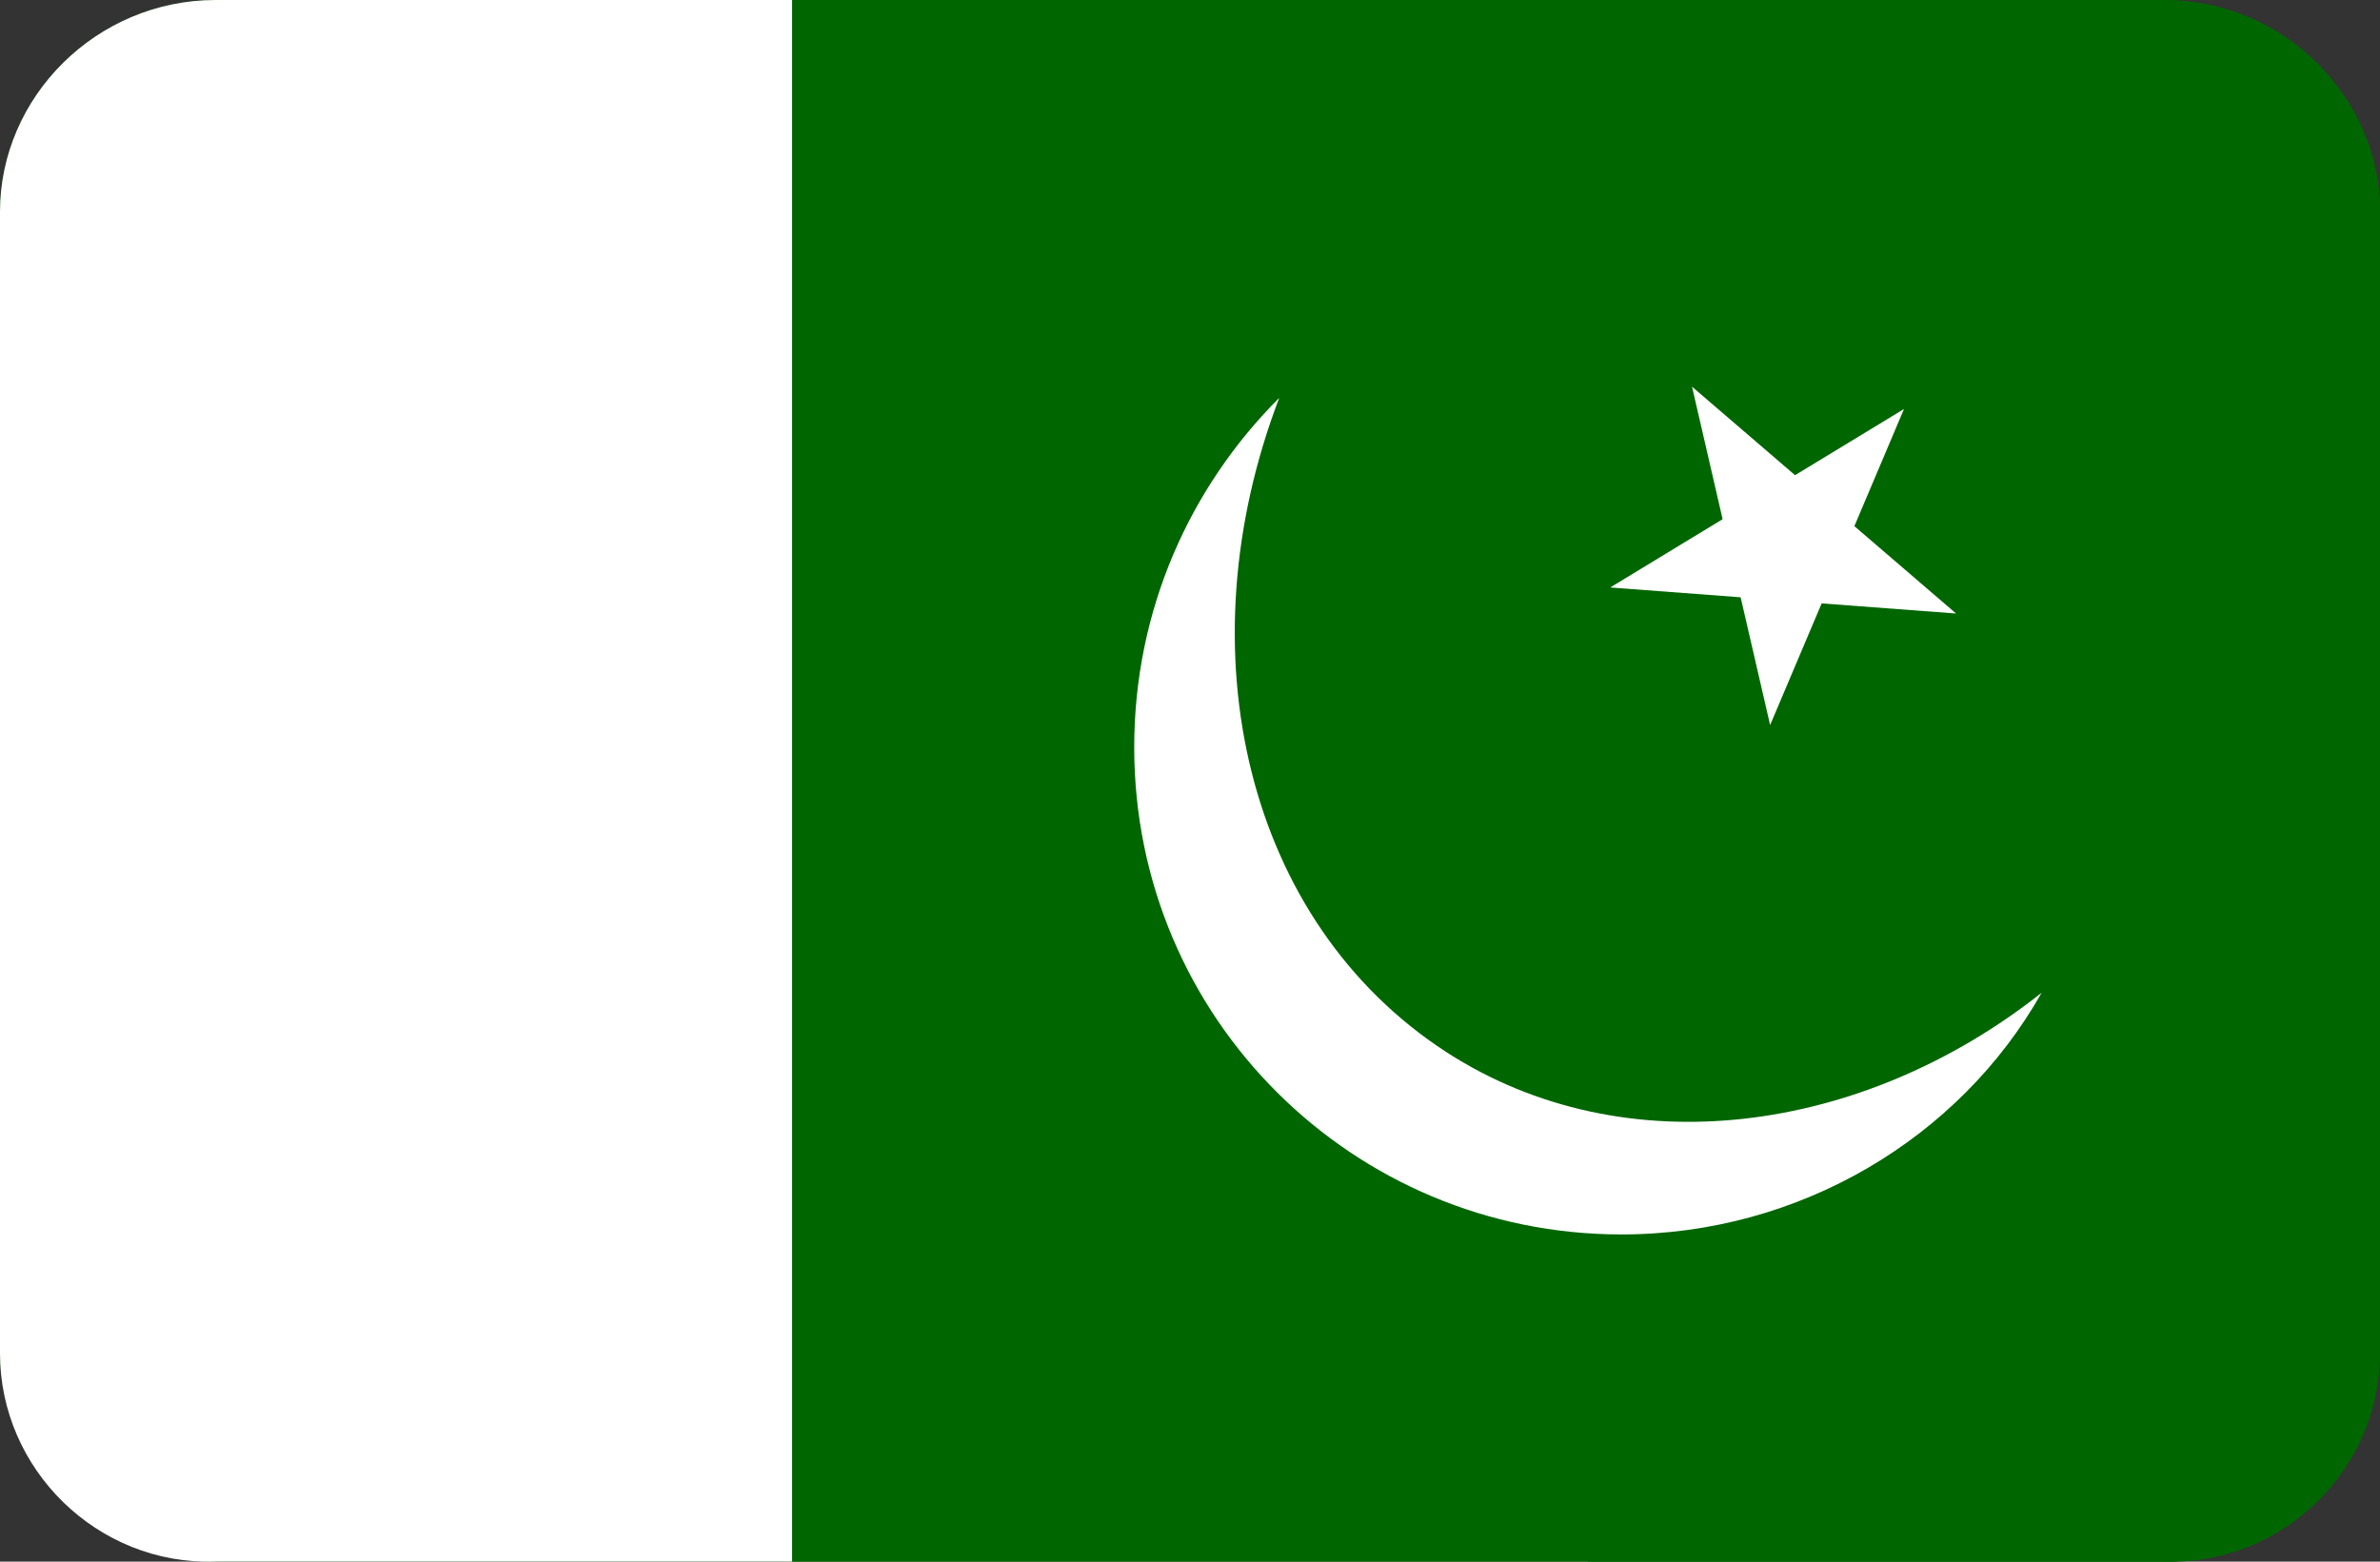 <svg xmlns="http://www.w3.org/2000/svg" xmlns:xlink="http://www.w3.org/1999/xlink" id="Layer_1" x="0px" y="0px" viewBox="0 0 64 42" style="enable-background:new 0 0 64 42;" xml:space="preserve"><rect x="0" y="0" width="64" height="42" fill="#333333" stroke="none"/> <style type="text/css"> .st0{fill:#006600;} .st1{fill:#57A863;} .st2{fill:#FFFFFF;} .st3{fill:none;} </style> <path id="Rounded_Rectangle_7_copy" class="st0" d="M5.8,0h52.3C61.4,0,64,2.6,64,5.7v30.6c0,3.2-2.6,5.7-5.8,5.7H5.8 C2.6,42,0,39.4,0,36.3V5.7C0,2.6,2.6,0,5.8,0z"></path> <path class="st1" d="M64,5.3v31.4c0-0.1,0-0.3,0-0.4V5.7C64,5.6,64,5.5,64,5.3z"></path> <path class="st2" d="M5.8,42h15.5V0H5.8C2.6,0,0,2.6,0,5.7v30.7C0,39.5,2.6,42.1,5.8,42z"></path> <path class="st0" d="M58.2,42H42.7V0h15.5C61.4,0,64,2.6,64,5.7v30.7C64,39.5,61.4,42.1,58.2,42z"></path> <rect x="31" y="22.1" class="st3" width="0.3" height="0.7"></rect> <path class="st3" d="M30.5,22.9h0.3v-0.5c0-0.2,0.2-0.5,0.3-0.5c0.1,0,0.3,0.2,0.3,0.5V23h0.3v-1.4h-1.3L30.5,22.9L30.5,22.9z"></path> <rect x="33" y="23.3" class="st3" width="0.4" height="0.3"></rect> <rect x="32.4" y="22.2" class="st3" width="0.4" height="0.3"></rect> <rect x="32.1" y="21.8" class="st3" width="0.4" height="0.3"></rect> <path class="st2" d="M51.2,11l-7.9,4.8l9.3,0.7l-7.1-6.1l2.1,9.1L51.2,11z"></path> <path class="st2" d="M38.9,28.3c-5.4-3.5-7.1-10.8-4.5-17.6c-2.4,2.4-3.9,5.7-3.9,9.4c0,7.3,5.9,13.1,13.1,13.1 c4.8,0,9.1-2.6,11.3-6.5C50.1,30.5,43.7,31.4,38.9,28.3z"></path> </svg>